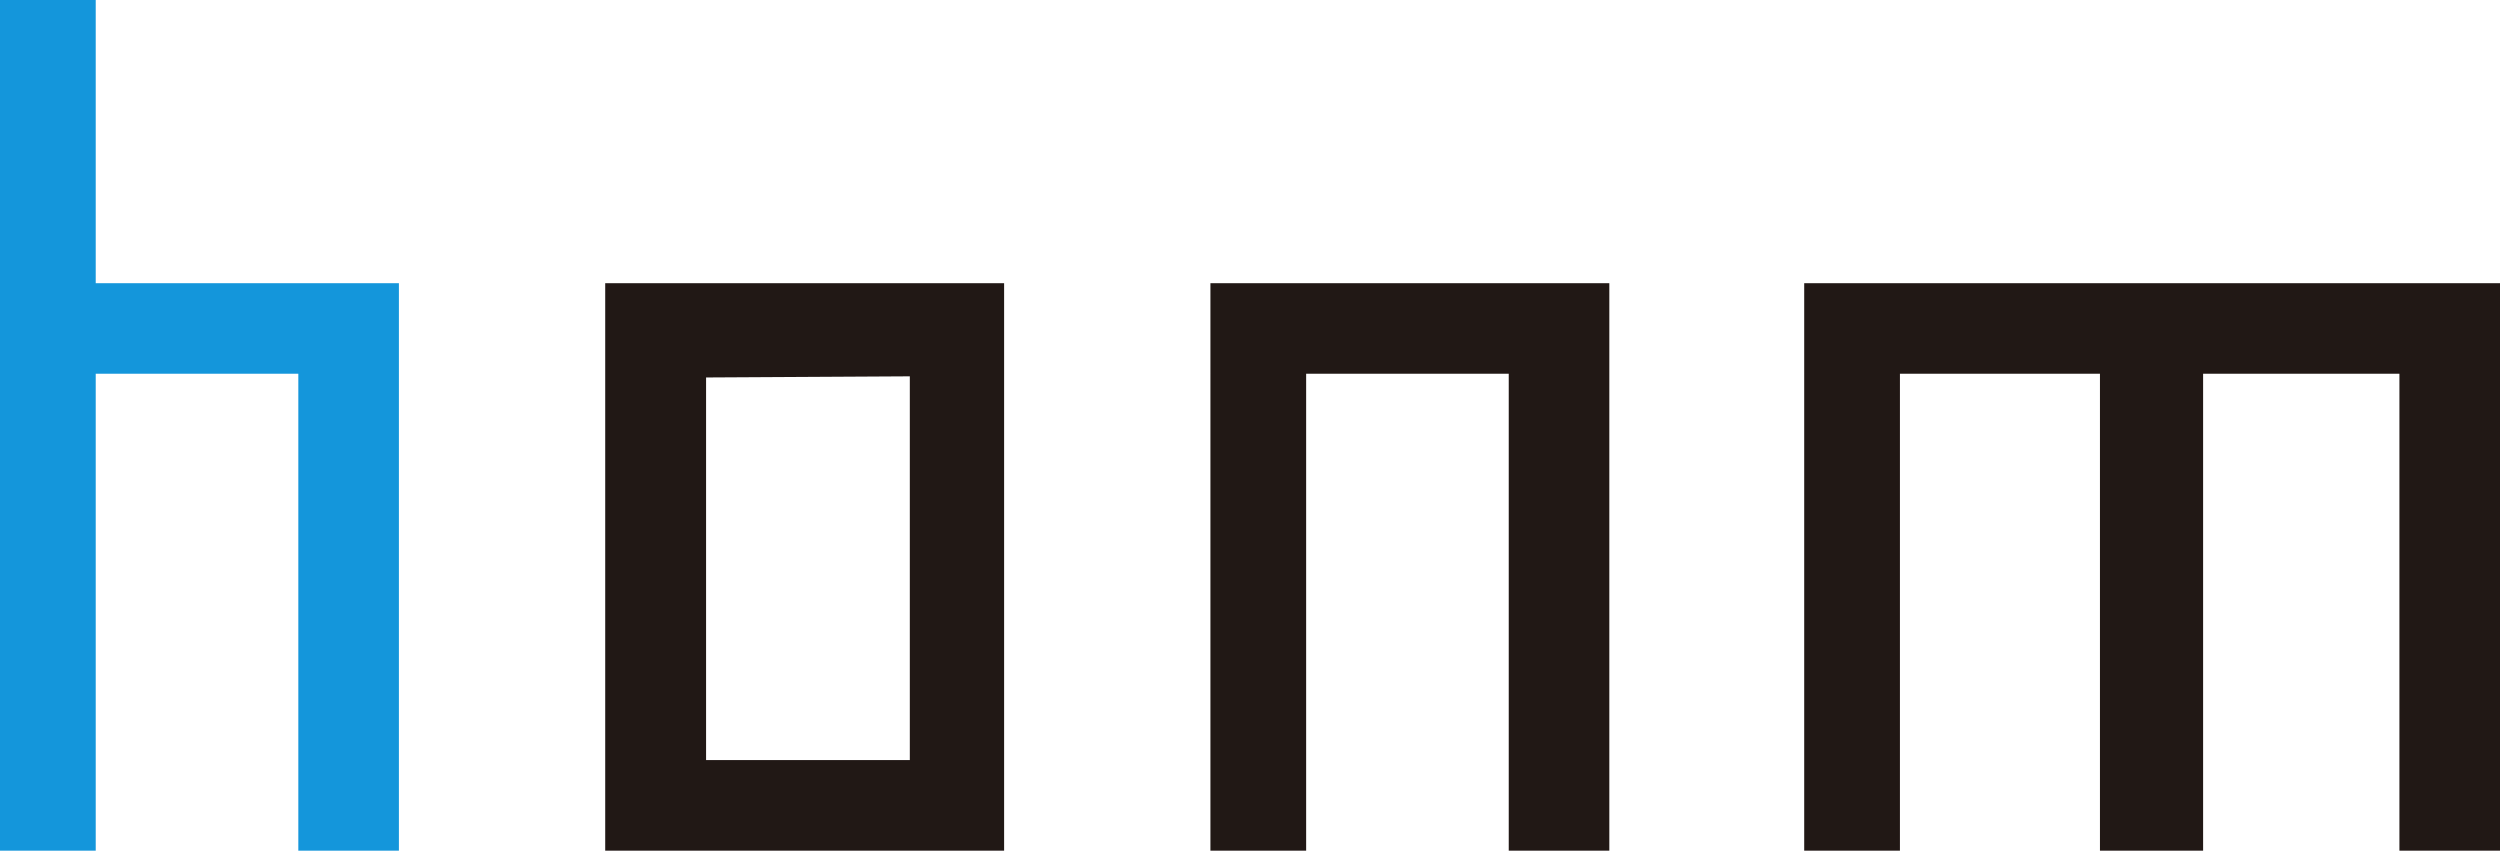 <?xml version="1.0" encoding="UTF-8"?>
<svg id="_レイヤー_2" data-name="レイヤー 2" xmlns="http://www.w3.org/2000/svg" viewBox="0 0 87.49 29.77">
  <defs>
    <style>
      .cls-1 {
        fill: #211815;
      }

      .cls-2 {
        fill: #1496db;
      }
    </style>
  </defs>
  <g id="_2506" data-name="2506">
    <g>
      <path class="cls-2" d="M10.44,29.77V13.08H3.35v16.69H0V0h3.35v9.91h10.61v19.86h-3.52Z"/>
      <path class="cls-1" d="M21.18,29.77V9.91h13.96v19.86h-13.96ZM31.84,13.17l-7.13.04v13.39h7.13v-13.43Z"/>
      <path class="cls-1" d="M52.8,29.77V13.08h-7.09v16.69h-3.35V9.91h13.96v19.86h-3.52Z"/>
      <path class="cls-1" d="M77.1,29.77h-3.61V13.08h-7v16.69h-3.35V9.91h24.35v19.86h-3.52V13.08h-6.87v16.69Z"/>
    </g>
  </g>
</svg>